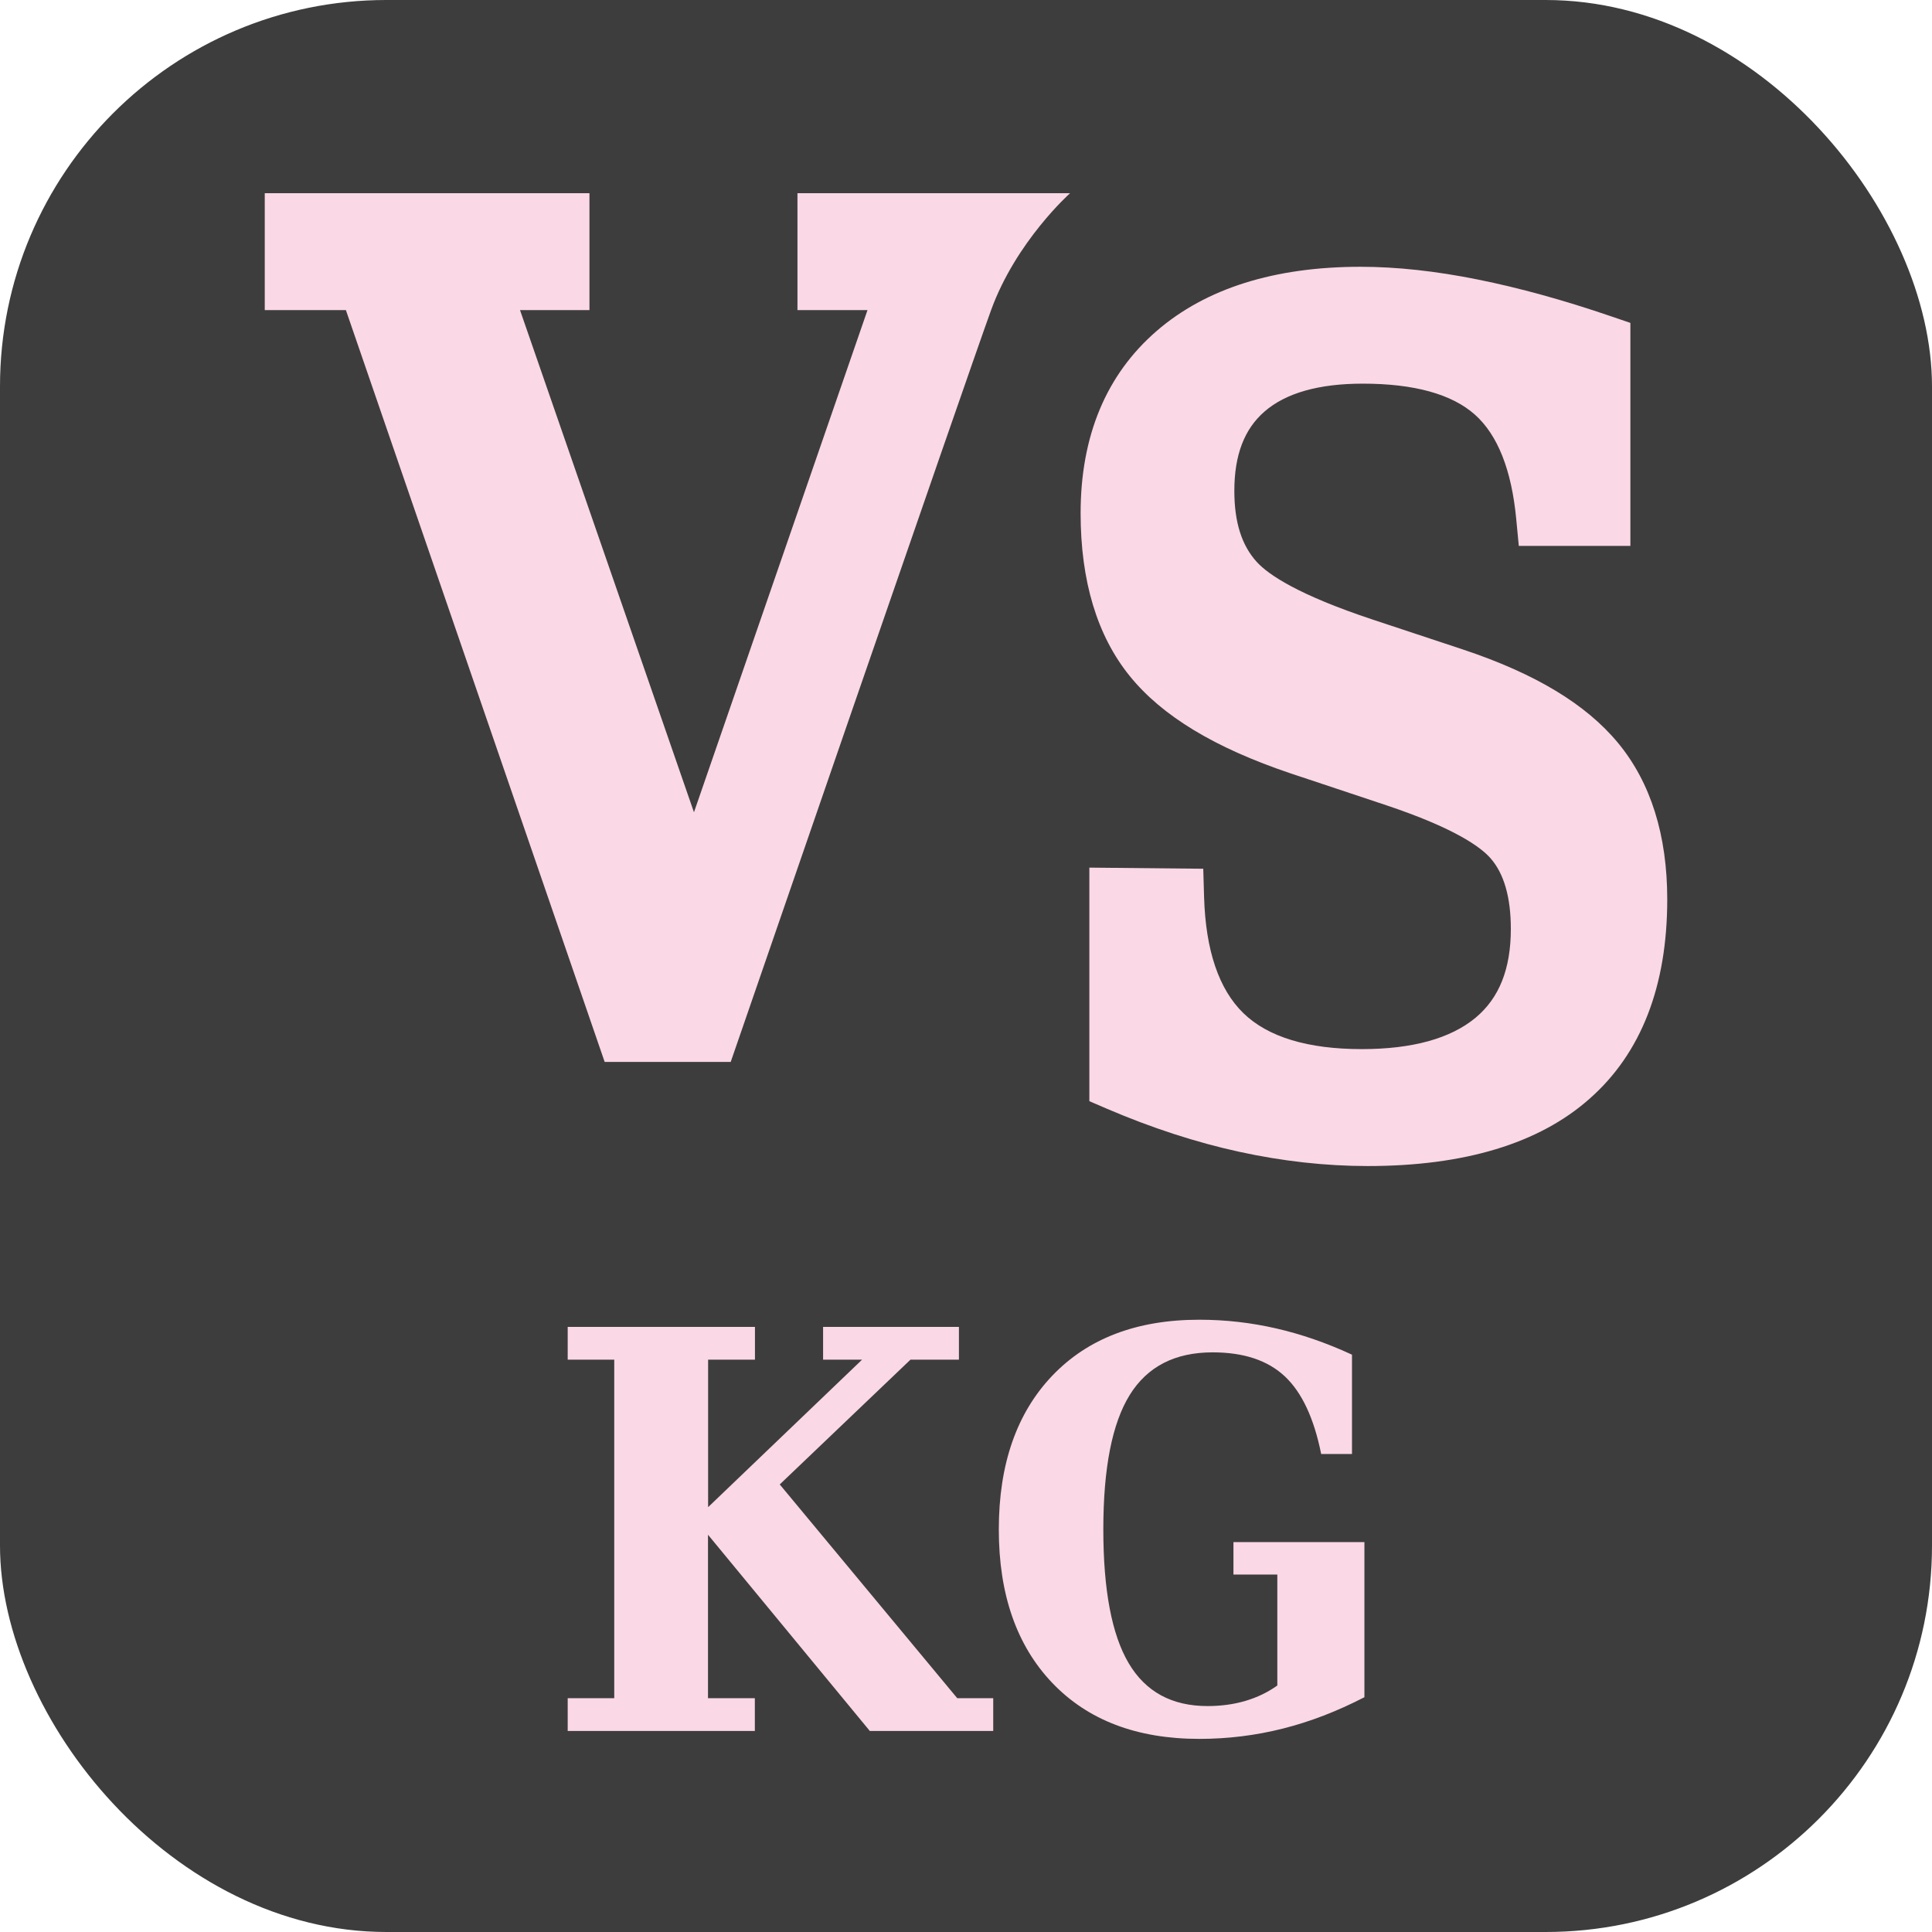 <svg xmlns="http://www.w3.org/2000/svg" version="1.1" xmlns:xlink="http://www.w3.org/1999/xlink" xmlns:svgjs="http://svgjs.com/svgjs" width="1000" height="1000"><rect width="1000" height="1000" rx="200" ry="200" fill="#3d3d3d"></rect><g transform="matrix(3.077,0,0,3.077,100.021,99.99)"><svg xmlns="http://www.w3.org/2000/svg" version="1.1" xmlns:xlink="http://www.w3.org/1999/xlink" xmlns:svgjs="http://svgjs.com/svgjs" width="260" height="260"><svg version="1.1" id="Layer_1" xmlns="http://www.w3.org/2000/svg" xmlns:xlink="http://www.w3.org/1999/xlink" x="0px" y="0px" viewBox="0 0 260 260" style="enable-background:new 0 0 260 260;" xml:space="preserve">
<style type="text/css">
	.st0{fill:#FBD8E6;}
</style>
<g>
	<path class="st0" d="M69.21,146.14L25.68,19.67H12.03V0h54.62v19.67H54.97l29.26,84.47l29.19-84.47h-11.78V0h45.86
		c0,0-9.08,8.08-13.29,19.67c-3.98,10.95-43.8,126.47-43.8,126.47H69.21z"></path>
	<path class="st0" d="M197.57,163.65c-7.07,0-14.35-0.81-21.63-2.4c-7.24-1.58-14.71-4.01-22.2-7.22l-3-1.29v-39.29l19.16,0.19
		l0.14,4.76c0.26,8.96,2.49,15.53,6.62,19.54c4.13,4.01,10.83,6.04,19.91,6.04c8.5,0,14.93-1.78,19.14-5.28
		c3.99-3.33,5.93-8.22,5.93-14.95c0-5.3-1.15-9.3-3.42-11.88c-1.72-1.96-6.15-5.09-17.47-8.89L184.6,97.6
		c-12.78-4.3-21.63-9.66-27.06-16.37c-5.49-6.77-8.27-15.99-8.27-27.39c0-13.01,4.31-23.33,12.8-30.67
		c8.28-7.16,19.83-10.79,34.31-10.79c6.02,0,12.66,0.72,19.73,2.15c6.96,1.4,14.46,3.47,22.29,6.15l3.35,1.14v37.51h-18.77
		l-0.43-4.49c-0.78-8.28-3.13-14.2-6.98-17.61c-3.88-3.44-10.22-5.19-18.84-5.19c-7.37,0-12.93,1.57-16.51,4.68
		c-3.42,2.96-5.09,7.33-5.09,13.36c0,5.27,1.24,9.19,3.8,11.98c1.94,2.11,6.9,5.5,19.54,9.69l15.15,5.02
		c12.15,4.05,20.68,9.2,26.08,15.74c5.47,6.63,8.25,15.47,8.25,26.28c0,14.63-4.4,25.92-13.09,33.56
		C226.38,159.86,213.83,163.65,197.57,163.65z"></path>
</g>
<g>
	<path class="st0" d="M62.99,258.68v-5.51h7.83v-56.95h-7.83v-5.51h31.5v5.51h-7.88v24.81l25.9-24.81h-6.56v-5.51h22.85v5.51h-8.15
		l-21.99,20.99l29.86,35.96h6.05v5.51h-20.76l-27.22-33.01v27.5h7.88v5.51H62.99z"></path>
	<path class="st0" d="M189.73,212.06c-1.21-6.01-3.25-10.36-6.12-13.04c-2.87-2.69-6.91-4.03-12.13-4.03
		c-6.34,0-10.99,2.39-13.95,7.17c-2.96,4.78-4.44,12.31-4.44,22.6c0,10.2,1.42,17.7,4.26,22.51c2.84,4.81,7.26,7.22,13.27,7.22
		c2.28,0,4.4-0.29,6.37-0.87c1.97-0.58,3.76-1.44,5.37-2.59v-18.66h-7.38v-5.46h22.03v26.09c-4.58,2.37-9.16,4.13-13.73,5.28
		c-4.57,1.15-9.25,1.73-14.04,1.73c-10.5,0-18.75-3.14-24.74-9.42c-5.99-6.28-8.99-14.89-8.99-25.81c0-10.96,3-19.58,8.99-25.86
		c5.99-6.28,14.24-9.42,24.74-9.42c4.37,0,8.67,0.49,12.91,1.46c4.23,0.97,8.49,2.44,12.77,4.42v16.71H189.73z"></path>
</g>
</svg></svg></g></svg>